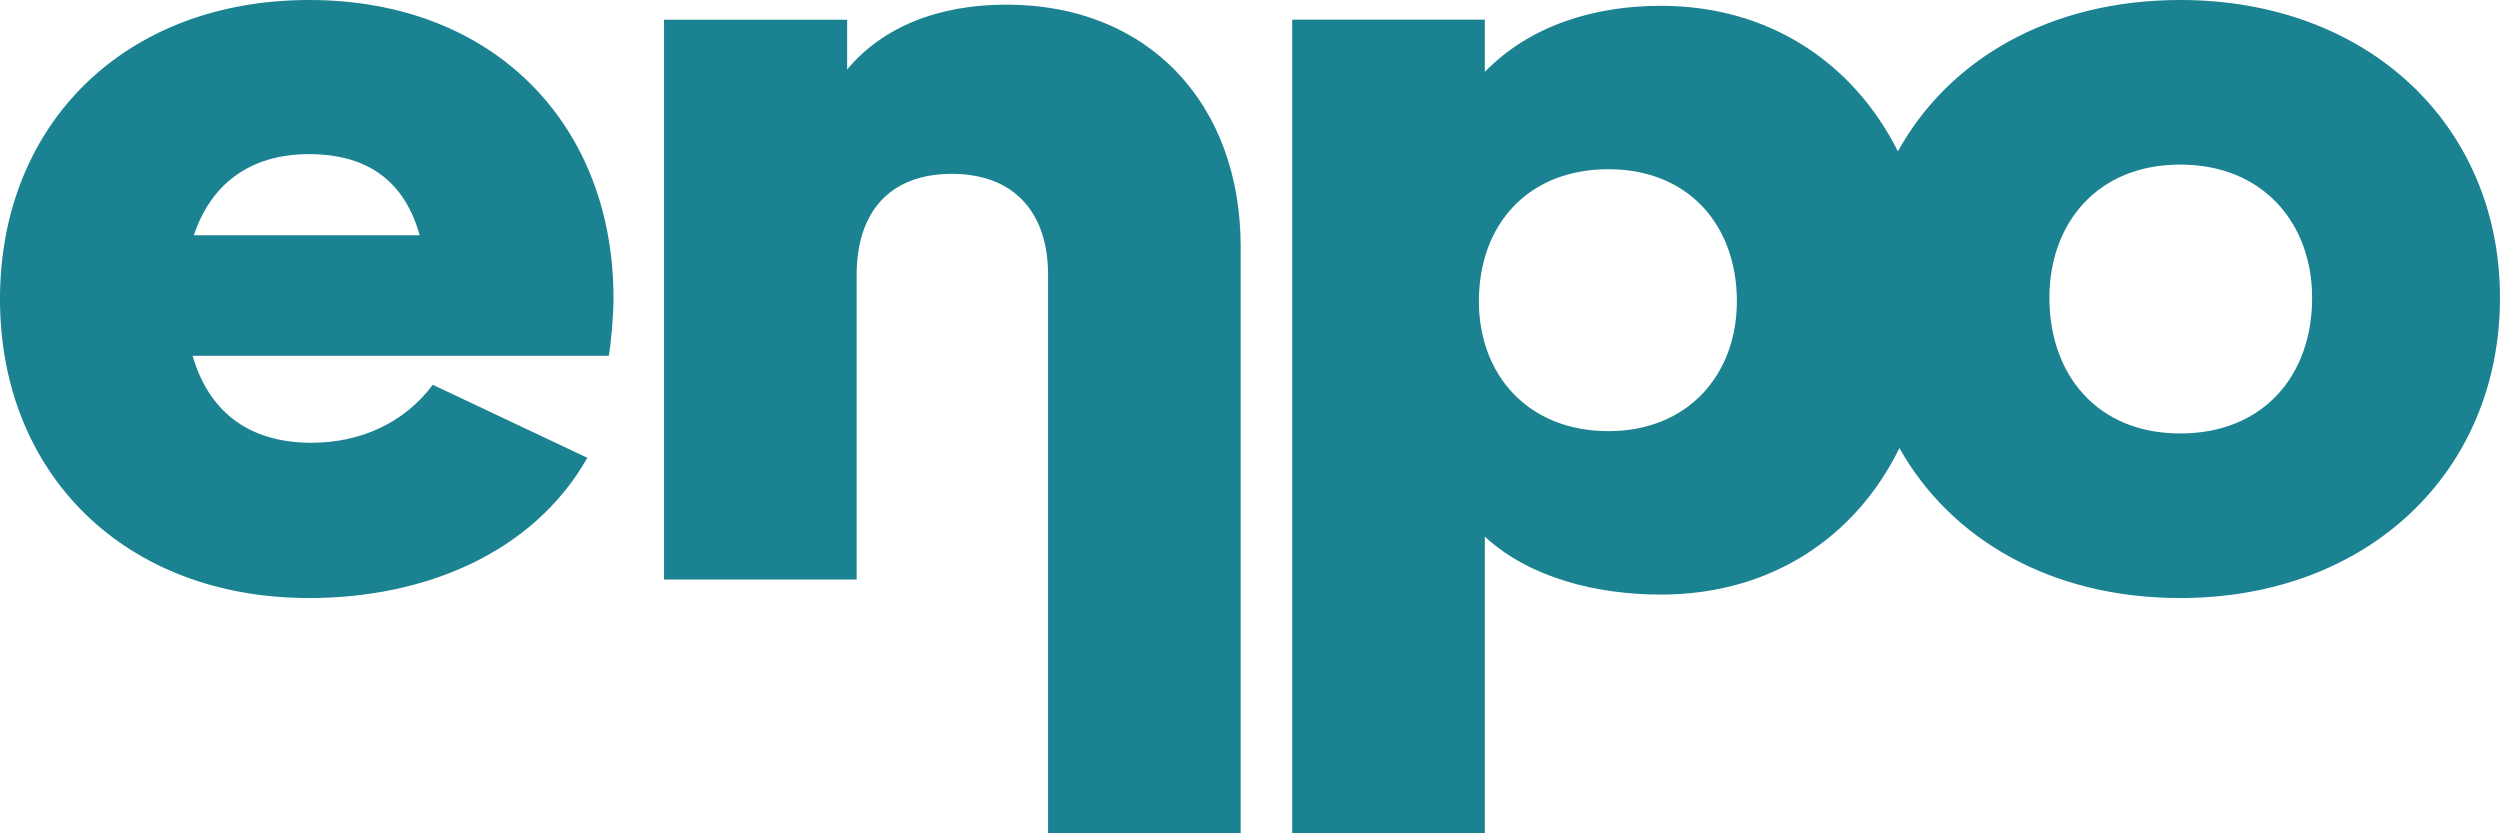 <svg width="96" height="32" viewBox="0 0 96 32" fill="none" xmlns="http://www.w3.org/2000/svg">
<g clip-path="url(#clip0_411_467)">
<path d="M11.87 0C4.794 0 0 4.762 0 11.483C0 18.203 4.794 22.965 11.87 22.965C16.253 22.965 20.454 21.274 22.554 17.58L16.619 14.776C15.523 16.245 13.834 17.002 11.962 17.002C9.451 17.002 7.99 15.711 7.396 13.663H23.376C23.467 13.174 23.558 12.106 23.558 11.438C23.558 4.807 18.993 0 11.87 0ZM7.442 9.035C8.081 7.121 9.542 5.919 11.87 5.919C14.244 5.919 15.569 7.076 16.116 9.035H7.442Z" fill="#1A8291"/>
<path d="M38.648 0.178C36.045 0.178 33.9 1.024 32.53 2.67V0.757H25.499V22.253H32.895V10.548C32.895 8.189 34.128 6.676 36.548 6.676C38.968 6.676 40.246 8.189 40.246 10.548V32H47.642V9.48C47.642 3.961 44.081 0.178 38.648 0.178Z" fill="#1A8291"/>
<path d="M83.719 -7.55233e-06C78.744 -7.55233e-06 74.842 2.258 72.879 5.812C71.2 2.466 67.993 0.223 63.774 0.223C61.218 0.223 58.752 0.979 57.017 2.759V0.756H49.621V32H57.017V20.606C58.752 22.209 61.355 22.832 63.774 22.832C68.043 22.832 71.277 20.594 72.938 17.207C74.92 20.73 78.792 22.965 83.719 22.965C90.932 22.965 95.999 18.114 95.999 11.438C95.999 4.806 90.932 -7.55233e-06 83.719 -7.55233e-06ZM61.766 16.556C58.661 16.556 56.789 14.375 56.789 11.572C56.789 8.634 58.661 6.498 61.766 6.498C64.825 6.498 66.696 8.634 66.696 11.572C66.696 14.375 64.825 16.556 61.766 16.556ZM83.719 16.645C80.523 16.645 78.697 14.375 78.697 11.438C78.697 8.59 80.523 6.32 83.719 6.32C86.915 6.32 88.786 8.59 88.786 11.438C88.786 14.42 86.914 16.645 83.719 16.645Z" fill="#1A8291"/>
</g>
<defs>
<clipPath id="clip0_411_467">
<rect width="96" height="32" fill="white"/>
</clipPath>
</defs>
</svg>
